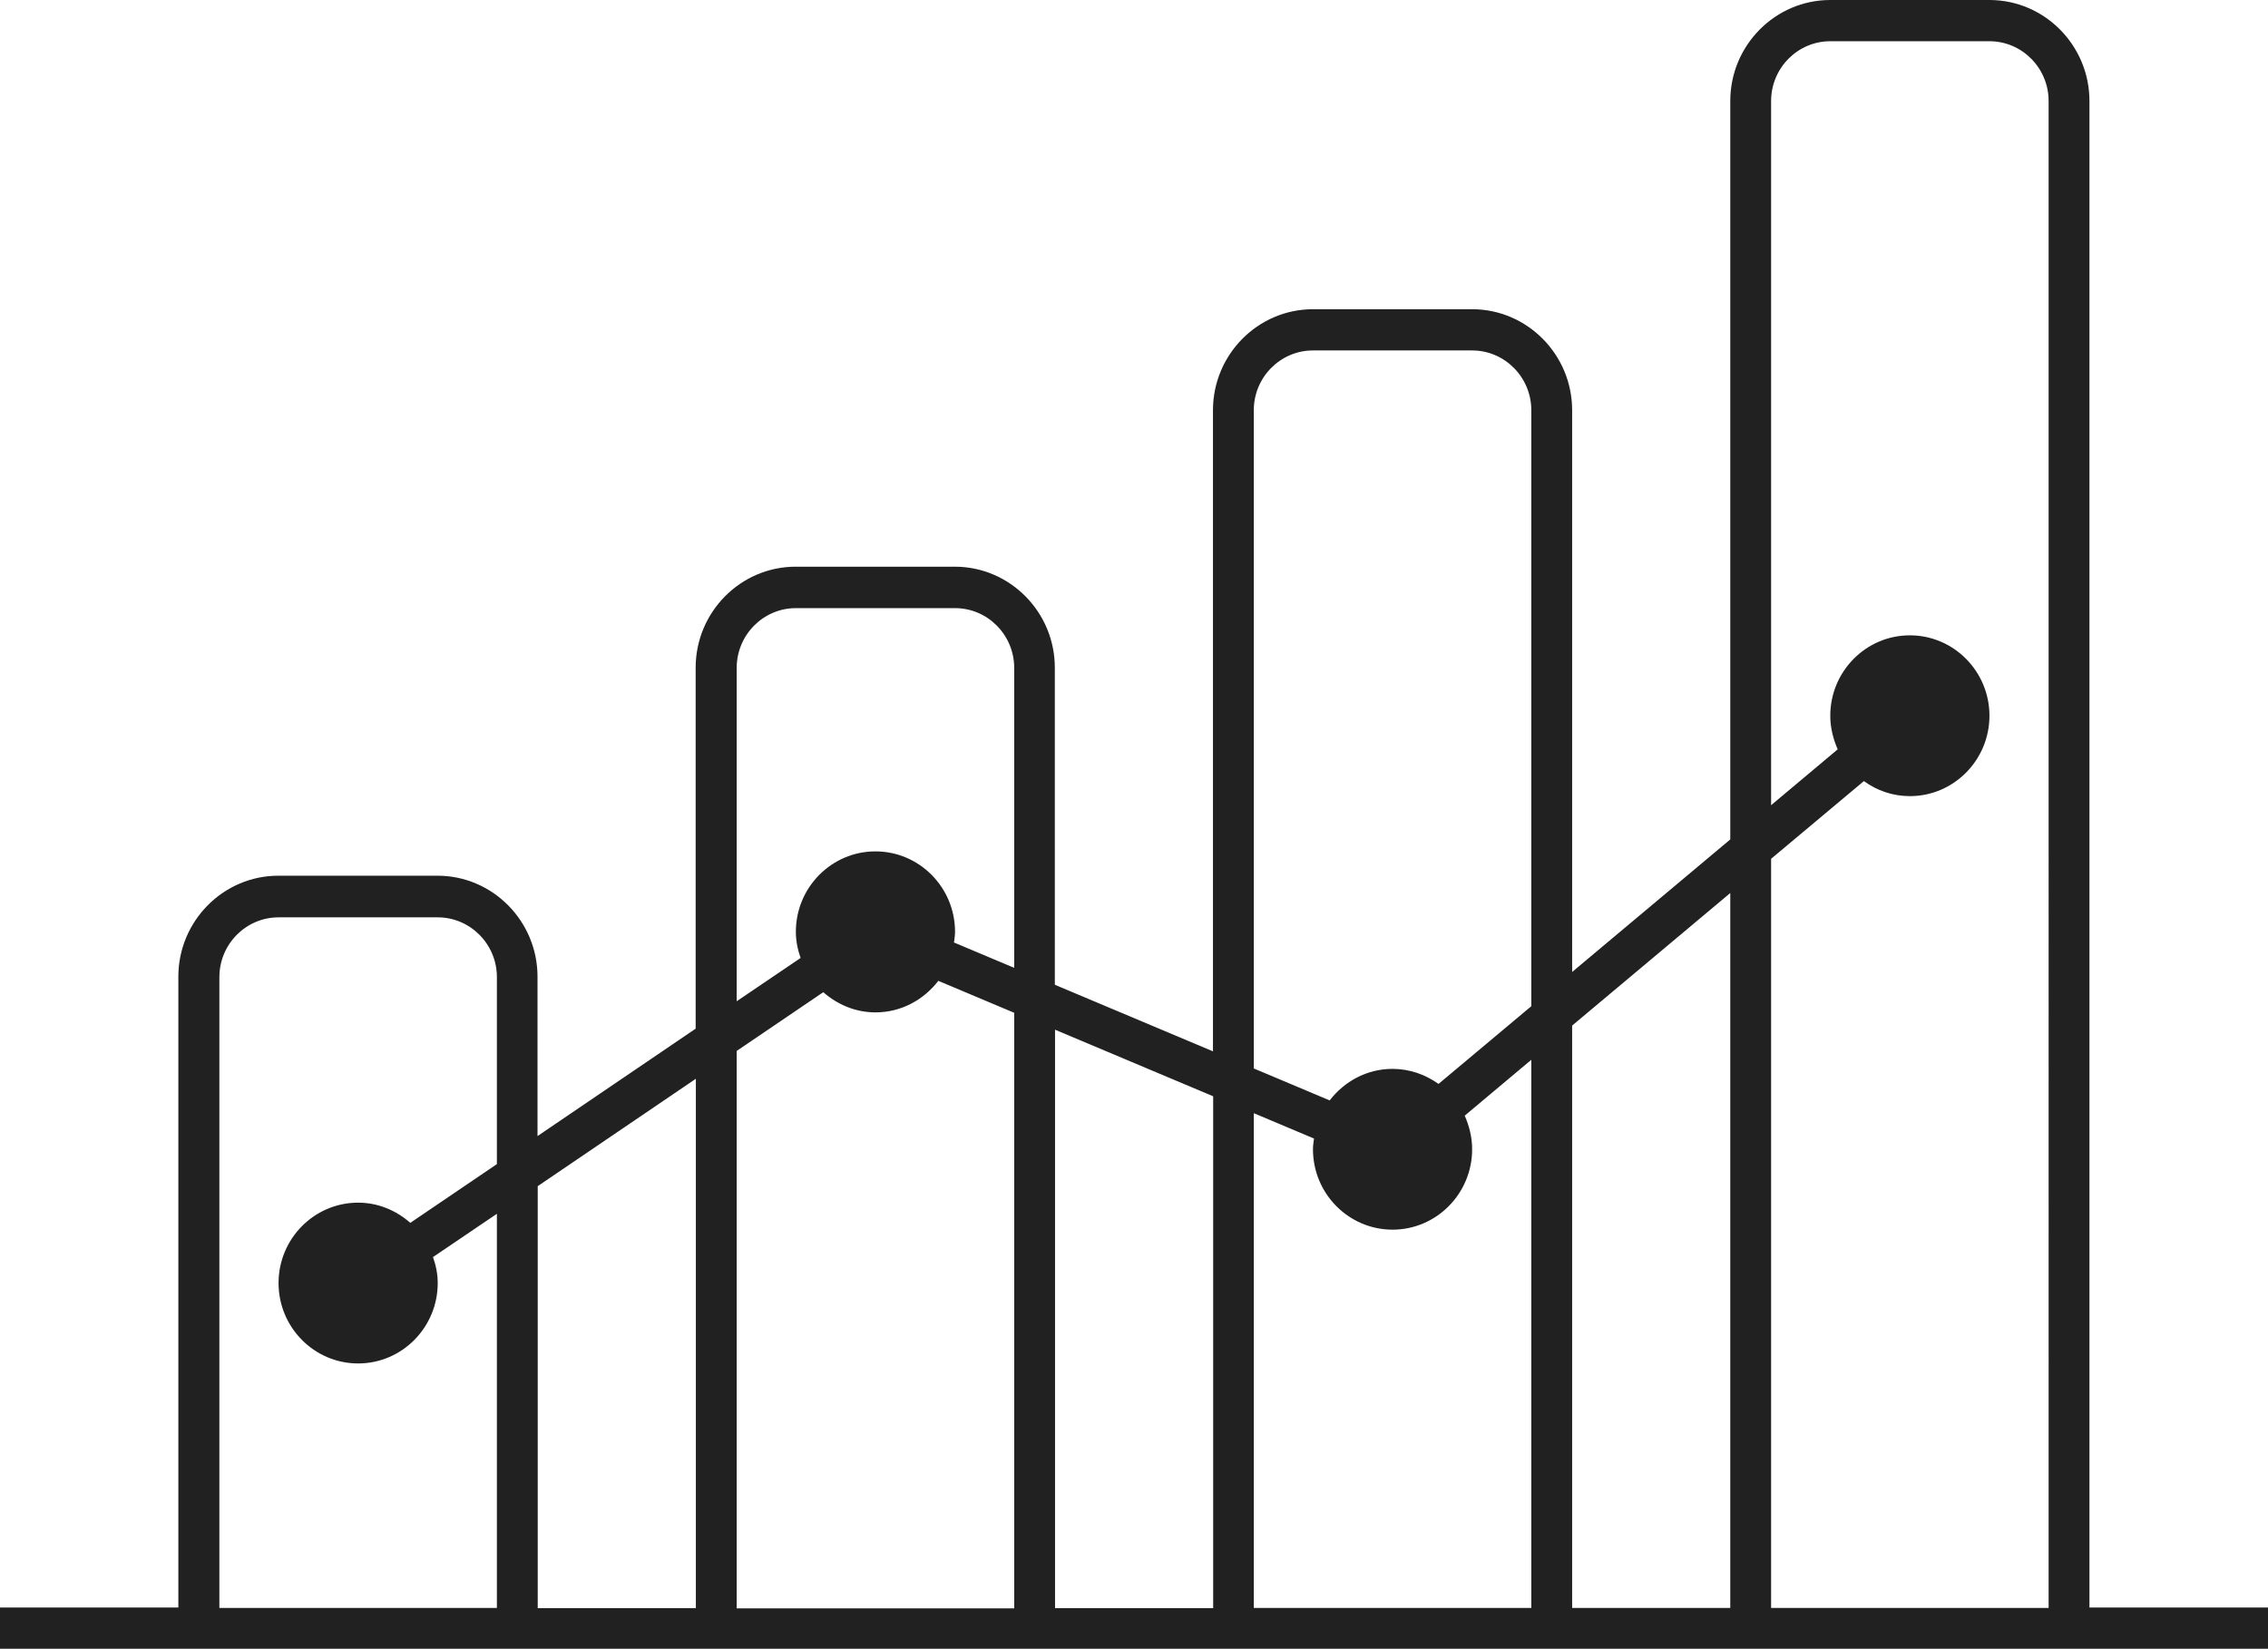 <svg xmlns="http://www.w3.org/2000/svg" viewBox="0 0 110 80"><path d="M101.34 78V4.9c0-2.7-2.18-4.9-4.85-4.9h-7.72c-2.67 0-4.85 2.2-4.85 4.9v35.82l-7.67 6.43V19.9c0-2.7-2.18-4.9-4.85-4.9h-7.72c-2.67 0-4.85 2.2-4.85 4.9V51l-7.67-3.23V32.39c0-2.7-2.18-4.9-4.85-4.9h-7.72c-2.67 0-4.85 2.2-4.85 4.9V49.9l-7.67 5.21v-7.73c0-2.7-2.18-4.9-4.85-4.9H13.5c-2.67 0-4.85 2.2-4.85 4.9v30.6H0v2h110v-2h-8.66zM60.81 19.9c0-1.6 1.29-2.9 2.87-2.9h7.72c1.58 0 2.87 1.3 2.87 2.9v28.91l-4.5 3.77c-.63-.45-1.4-.73-2.23-.73-1.25 0-2.34.61-3.05 1.53l-3.68-1.55V19.89zM35.73 32.4c0-1.6 1.29-2.9 2.87-2.9h7.72c1.58 0 2.87 1.3 2.87 2.9v14.55l-2.92-1.23c.02-.17.05-.34.05-.52 0-2.15-1.73-3.9-3.86-3.9s-3.86 1.75-3.86 3.9c0 .45.09.87.23 1.27l-3.1 2.1V32.4zM10.64 78V47.4c0-1.6 1.29-2.9 2.87-2.9h7.72c1.58 0 2.87 1.3 2.87 2.9v9.07l-4.2 2.85c-.68-.6-1.56-.98-2.53-.98-2.13 0-3.86 1.75-3.86 3.9s1.73 3.9 3.86 3.9 3.86-1.75 3.86-3.9c0-.45-.09-.87-.23-1.26l3.1-2.1V78H10.64zm15.44 0V57.54l7.67-5.21v25.68h-7.67zm9.65 0V50.98l4.2-2.85c.68.6 1.56.98 2.53.98 1.25 0 2.34-.61 3.05-1.53l3.68 1.55v28.89H35.73zm15.44 0V49.95l7.67 3.23v24.83h-7.67zm9.64 0V54l2.92 1.23c-.02.17-.05.34-.05.52 0 2.15 1.73 3.9 3.86 3.9s3.86-1.75 3.86-3.9c0-.58-.14-1.13-.36-1.63l3.23-2.71V78H60.81zm15.44 0V49.75l7.67-6.43V78h-7.67zm9.65 0V41.66l4.5-3.77c.63.46 1.4.73 2.23.73 2.13 0 3.86-1.75 3.86-3.9s-1.73-3.9-3.86-3.9-3.86 1.75-3.86 3.9c0 .58.14 1.13.36 1.63l-3.23 2.71V4.9c0-1.6 1.29-2.9 2.87-2.9h7.72c1.58 0 2.87 1.3 2.87 2.9V78H85.9z" fill="#212121"/></svg>